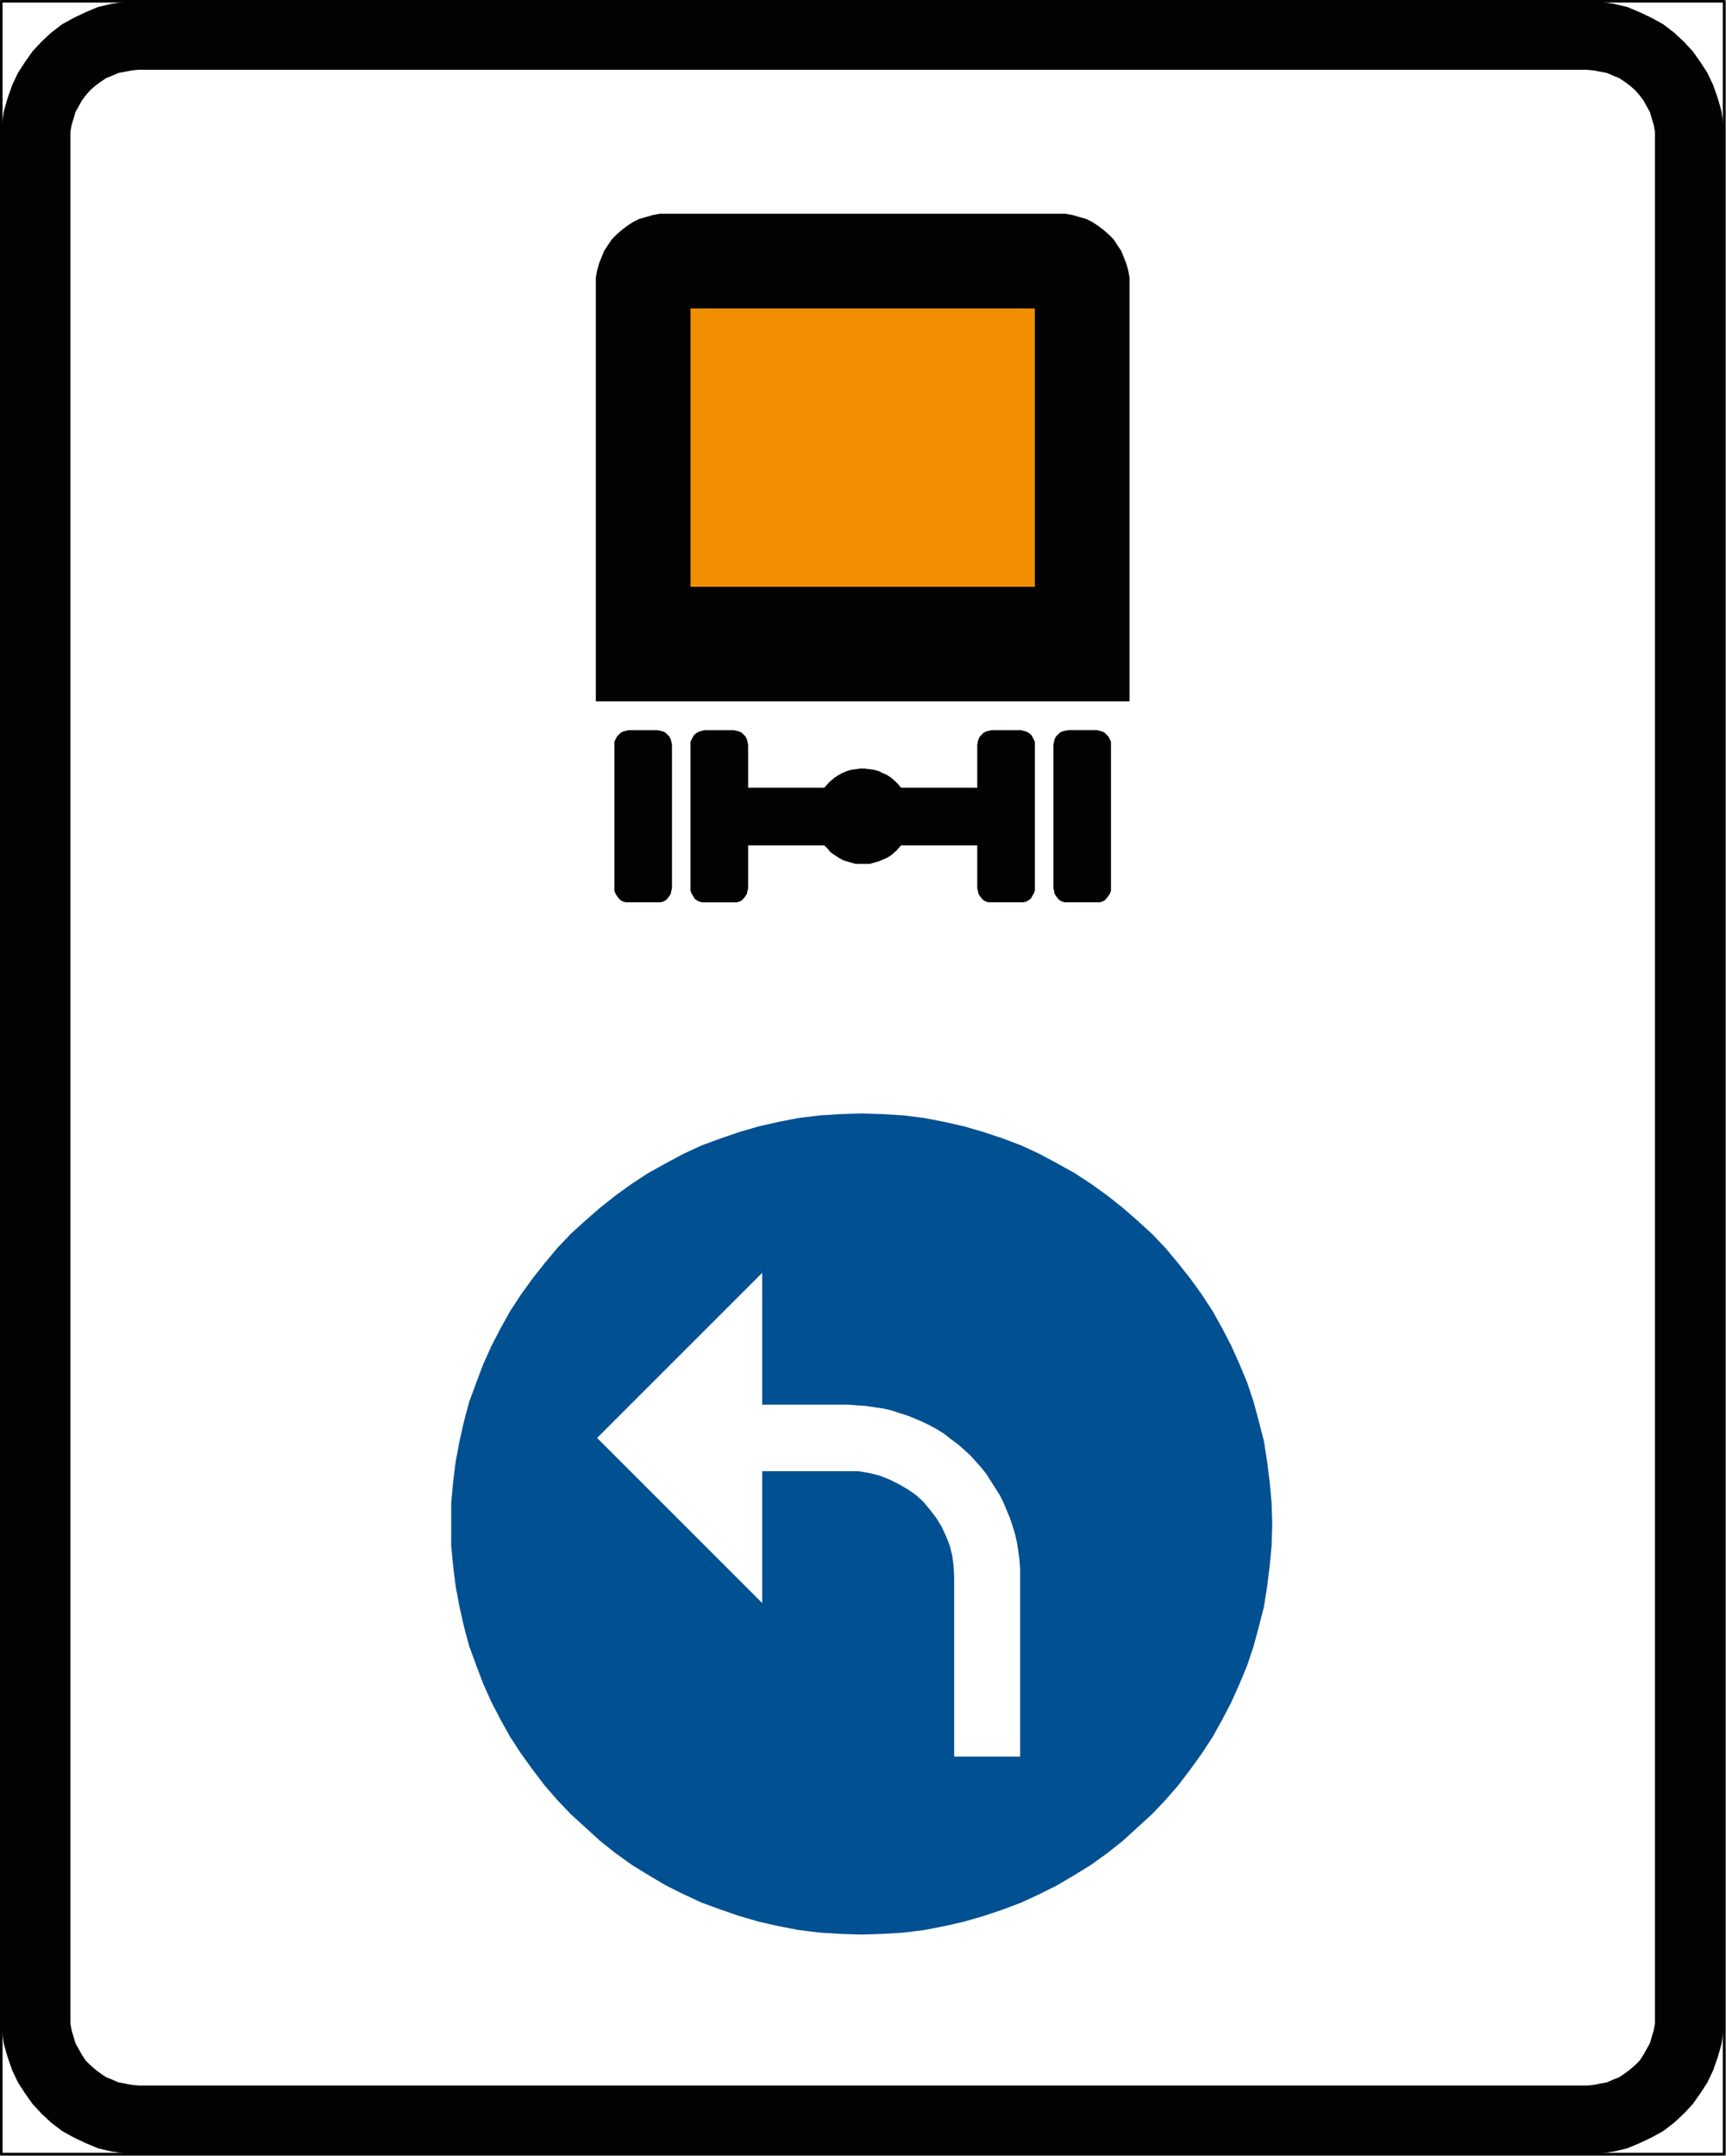 <?xml version="1.0" encoding="UTF-8" standalone="no"?>
<svg
   xmlns:dc="http://purl.org/dc/elements/1.1/"
   xmlns:cc="http://creativecommons.org/ns#"
   xmlns:rdf="http://www.w3.org/1999/02/22-rdf-syntax-ns#"
   xmlns:svg="http://www.w3.org/2000/svg"
   xmlns="http://www.w3.org/2000/svg"
   viewBox="0 0 237.86 297.127"
   id="svg2"
   height="297.127mm"
   width="237.86mm"
   version="1.0">
  <rect x="0" y="0" width="237.86" height="297.127" fill="#808080" stroke="none"/>
  <defs
     id="defs4">
    <pattern
       y="0"
       x="0"
       height="6"
       width="6"
       patternUnits="userSpaceOnUse"
       id="WMFhbasepattern" />
  </defs>
  <path
     id="path7"
     d="m 0.176,0.176 237.419,0 0,296.688 -237.419,0 0,-296.688 z"
     style="fill:#ffffff;fill-opacity:1;fill-rule:nonzero;stroke:#010202;stroke-width:0.353px;stroke-linecap:round;stroke-linejoin:round;stroke-miterlimit:4;stroke-dasharray:none;stroke-opacity:1" />
  <path
     id="path9"
     d="m 19.138,0.176 199.496,0 0,0 1.94,0.088 1.852,0.265 1.852,0.441 1.676,0.706 1.676,0.794 1.588,0.882 1.499,1.147 1.323,1.235 1.234,1.323 1.058,1.499 0.97,1.499 0.794,1.676 0.618,1.764 0.529,1.852 0.264,1.852 0.088,1.94 0,258.763 0,0 -0.088,1.94 -0.264,1.852 -0.529,1.853 -0.618,1.764 -0.794,1.676 -0.97,1.499 -1.058,1.499 -1.234,1.324 -1.323,1.233 -1.499,1.146 -1.588,0.883 -1.676,0.793 -1.676,0.706 -1.852,0.44 -1.852,0.265 -1.94,0.09 -199.496,0 0,0 -1.94,-0.09 -1.852,-0.265 -1.852,-0.44 -1.676,-0.706 -1.676,-0.793 -1.587,-0.883 -1.499,-1.146 -1.323,-1.233 -1.235,-1.324 -1.058,-1.499 -0.97,-1.499 -0.794,-1.676 -0.617,-1.764 -0.529,-1.853 -0.265,-1.852 -0.088,-1.94 0,-258.763 0,0 0.088,-1.94 L 0.529,15.346 1.058,13.494 1.676,11.73 2.469,10.054 3.44,8.555 4.498,7.056 5.733,5.733 7.056,4.498 8.555,3.351 10.142,2.469 l 1.676,-0.794 1.676,-0.706 1.852,-0.441 1.852,-0.265 1.94,-0.088 0,0 z"
     style="fill:#010202;fill-opacity:1;fill-rule:nonzero;stroke:none" />
  <path
     id="path11"
     d="m 19.138,9.613 199.496,0 0,0 0.97,0.088 0.882,0.176 0.97,0.176 0.794,0.353 0.882,0.353 0.794,0.529 0.706,0.529 0.706,0.617 0.617,0.706 0.529,0.706 0.441,0.794 0.441,0.794 0.264,0.882 0.265,0.882 0.176,0.97 0,0.97 0,258.763 0,0 0,0.97 -0.176,0.97 -0.265,0.882 -0.264,0.882 -0.441,0.792 -0.441,0.796 -0.529,0.793 -0.617,0.618 -0.706,0.615 -0.706,0.531 -0.794,0.531 -0.882,0.35 -0.794,0.356 -0.97,0.175 -0.882,0.175 -0.97,0.09 -199.496,0 0,0 -0.97,-0.09 -0.882,-0.175 -0.97,-0.175 -0.794,-0.356 -0.882,-0.35 -0.794,-0.531 -0.706,-0.531 -0.706,-0.615 -0.617,-0.618 -0.529,-0.793 -0.441,-0.796 -0.441,-0.792 -0.265,-0.882 -0.265,-0.882 -0.176,-0.97 0,-0.97 0,-258.763 0,0 0,-0.97 0.176,-0.97 0.265,-0.882 0.265,-0.882 0.441,-0.794 0.441,-0.794 0.529,-0.706 0.617,-0.706 0.706,-0.617 0.706,-0.529 0.794,-0.529 0.882,-0.353 0.794,-0.353 0.97,-0.176 0.882,-0.176 0.97,-0.088 0,0 z"
     style="fill:#ffffff;fill-opacity:1;fill-rule:nonzero;stroke:none" />
  <path
     id="path13"
     d="m 118.71,153.458 0,0 -2.911,0.088 -2.822,0.177 -2.91,0.353 -2.734,0.529 -2.734,0.618 -2.734,0.794 -2.558,0.882 -2.646,0.97 -2.469,1.147 -2.469,1.323 -2.381,1.323 -2.293,1.499 -2.205,1.587 -2.117,1.676 -2.028,1.764 -2.029,1.852 -1.852,1.94 -1.764,2.117 -1.676,2.117 -1.587,2.205 -1.499,2.293 -1.323,2.381 -1.235,2.381 -1.146,2.558 -0.97,2.557 -0.97,2.646 -0.706,2.646 -0.617,2.734 -0.529,2.822 -0.353,2.822 -0.265,2.91 0,2.911 0,0 0,2.911 0.265,2.822 0.353,2.822 0.529,2.822 0.617,2.734 0.706,2.646 0.97,2.646 0.97,2.558 1.146,2.558 1.235,2.381 1.323,2.381 1.499,2.293 1.587,2.205 1.676,2.205 1.764,2.028 1.852,1.941 2.029,1.852 2.028,1.852 2.117,1.676 2.205,1.587 2.293,1.411 2.381,1.411 2.469,1.235 2.469,1.146 2.646,0.97 2.558,0.882 2.734,0.794 2.734,0.617 2.734,0.529 2.91,0.353 2.822,0.176 2.911,0.088 0,0 2.911,-0.088 2.91,-0.176 2.822,-0.353 2.734,-0.529 2.734,-0.617 2.734,-0.794 2.646,-0.882 2.557,-0.97 2.469,-1.146 2.469,-1.235 2.381,-1.411 2.293,-1.411 2.205,-1.587 2.117,-1.676 2.028,-1.852 2.029,-1.852 1.852,-1.941 1.764,-2.028 1.676,-2.205 1.587,-2.205 1.499,-2.293 1.323,-2.381 1.235,-2.381 1.146,-2.558 1.058,-2.558 0.882,-2.646 0.706,-2.646 0.706,-2.734 0.441,-2.822 0.353,-2.822 0.265,-2.822 0.088,-2.911 0,0 -0.088,-2.911 -0.265,-2.91 -0.353,-2.822 -0.441,-2.822 -0.706,-2.734 -0.706,-2.646 -0.882,-2.646 -1.058,-2.557 -1.146,-2.558 -1.235,-2.381 -1.323,-2.381 -1.499,-2.293 -1.587,-2.205 -1.676,-2.117 -1.764,-2.117 -1.852,-1.94 -2.029,-1.852 -2.028,-1.764 -2.117,-1.676 -2.205,-1.587 -2.293,-1.499 -2.381,-1.323 -2.469,-1.323 -2.469,-1.147 -2.557,-0.97 -2.646,-0.882 -2.734,-0.794 -2.734,-0.618 -2.734,-0.529 -2.822,-0.353 -2.91,-0.177 -2.911,-0.088 0,0 z m 21.872,88.635 -9.084,0 0,-24.782 0,0 -0.088,-1.499 -0.176,-1.411 -0.353,-1.411 -0.529,-1.323 -0.617,-1.323 -0.706,-1.146 -0.882,-1.146 -0.882,-1.058 -1.058,-0.97 -1.147,-0.794 -1.235,-0.706 -1.235,-0.618 -1.323,-0.529 -1.411,-0.353 -1.499,-0.264 -1.499,0 -11.818,0 0,18.168 -22.754,-22.754 22.754,-22.754 0,18.168 11.818,0 0,0 1.235,0.088 1.234,0.088 1.147,0.177 1.235,0.176 1.146,0.265 1.058,0.353 1.147,0.353 1.058,0.441 1.058,0.441 1.058,0.529 0.97,0.529 0.97,0.617 0.882,0.706 0.97,0.706 0.794,0.706 0.882,0.794 0.794,0.882 0.706,0.794 0.706,0.882 0.618,0.97 0.618,0.97 0.617,0.97 0.529,1.058 0.441,1.058 0.441,1.058 0.353,1.058 0.353,1.146 0.264,1.147 0.177,1.147 0.176,1.234 0.088,1.235 0,1.146 0,24.782 z"
     style="fill:#005092;fill-opacity:1;fill-rule:nonzero;stroke:none" />
  <path
     id="path15"
     d="m 124.178,116.505 10.495,0 0,5.909 0,0 0.088,0.353 0.088,0.441 0.177,0.265 0.264,0.353 0.264,0.265 0.353,0.176 0.353,0.088 0.441,0 3.969,0 0,0 0.353,0 0.353,-0.088 0.353,-0.176 0.353,-0.265 0.176,-0.353 0.177,-0.265 0.176,-0.441 0,-0.353 0,-19.756 0,0 0,-0.441 -0.176,-0.353 -0.177,-0.353 -0.176,-0.265 -0.353,-0.265 -0.353,-0.176 -0.353,-0.088 -0.353,-0.088 -3.969,0 0,0 -0.441,0.088 -0.353,0.088 -0.353,0.176 -0.264,0.265 -0.264,0.265 -0.177,0.353 -0.088,0.353 -0.088,0.441 0,5.909 -10.495,0 0,0 -0.441,-0.529 -0.441,-0.441 -0.529,-0.441 -0.529,-0.353 -0.617,-0.265 -0.529,-0.265 -0.617,-0.176 -0.617,-0.088 -0.706,-0.088 -0.618,0 -0.618,0.088 -0.617,0.088 -0.617,0.176 -0.618,0.265 -0.618,0.353 -0.529,0.353 0,0 -0.706,0.618 -0.618,0.706 -10.495,0 0,-5.909 0,0 -0.088,-0.441 -0.088,-0.353 -0.177,-0.353 -0.264,-0.265 -0.264,-0.265 -0.353,-0.176 -0.353,-0.088 -0.441,-0.088 -3.969,0 0,0 -0.353,0.088 -0.353,0.088 -0.353,0.176 -0.353,0.265 -0.176,0.265 -0.177,0.353 -0.176,0.353 0,0.441 0,19.756 0,0 0,0.353 0.176,0.441 0.177,0.265 0.176,0.353 0.353,0.265 0.353,0.176 0.353,0.088 0.353,0 3.969,0 0,0 0.441,0 0.353,-0.088 0.353,-0.176 0.264,-0.265 0.264,-0.353 0.177,-0.265 0.088,-0.441 0.088,-0.353 0,-5.909 10.495,0 0,0 0.441,0.441 0.441,0.529 0.529,0.353 0.529,0.353 0.617,0.353 0.529,0.176 0.617,0.176 0.617,0.176 0.706,0 0.618,0 0.618,0 0.617,-0.176 0.617,-0.176 0.618,-0.264 0.618,-0.265 0.529,-0.353 0,0 0.706,-0.618 0.618,-0.706 0,0 z"
     style="fill:#010202;fill-opacity:1;fill-rule:nonzero;stroke:none" />
  <path
     id="path17"
     d="m 147.196,124.354 0,0 -0.441,0 -0.353,-0.088 -0.353,-0.176 -0.265,-0.265 -0.264,-0.353 -0.176,-0.265 -0.088,-0.441 -0.088,-0.353 0,-19.756 0,0 0.088,-0.441 0.088,-0.353 0.176,-0.353 0.264,-0.265 0.265,-0.265 0.353,-0.176 0.353,-0.088 0.441,-0.088 3.969,0 0,0 0.353,0.088 0.353,0.088 0.353,0.176 0.264,0.265 0.265,0.265 0.176,0.353 0.176,0.353 0,0.441 0,19.756 0,0 0,0.353 -0.176,0.441 -0.176,0.265 -0.265,0.353 -0.264,0.265 -0.353,0.176 -0.353,0.088 -0.353,0 -3.969,0 z"
     style="fill:#010202;fill-opacity:1;fill-rule:nonzero;stroke:none" />
  <path
     id="path19"
     d="m 84.667,122.414 0,-19.756 0,0 0,-0.441 0.176,-0.353 0.176,-0.353 0.265,-0.265 0.264,-0.265 0.353,-0.176 0.353,-0.088 0.353,-0.088 3.969,0 0,0 0.441,0.088 0.353,0.088 0.353,0.176 0.265,0.265 0.264,0.265 0.176,0.353 0.088,0.353 0.088,0.441 0,19.756 0,0 -0.088,0.353 -0.088,0.441 -0.176,0.265 -0.264,0.353 -0.265,0.265 -0.353,0.176 -0.353,0.088 -0.441,0 -3.969,0 0,0 -0.353,0 -0.353,-0.088 -0.353,-0.176 -0.264,-0.265 -0.265,-0.353 -0.176,-0.265 -0.176,-0.441 0,-0.353 0,0 z"
     style="fill:#010202;fill-opacity:1;fill-rule:nonzero;stroke:none" />
  <path
     id="path21"
     d="m 82.109,96.661 73.554,0 0,-57.326 0,0 0,-1.058 -0.176,-0.97 -0.265,-0.97 -0.353,-0.882 -0.353,-0.882 -0.529,-0.794 -0.529,-0.794 -0.706,-0.706 -0.706,-0.617 -0.706,-0.529 -0.794,-0.529 -0.882,-0.441 -0.97,-0.264 -0.882,-0.265 -0.97,-0.176 -1.058,0 -53.798,0 0,0 -1.058,0 -0.97,0.176 -0.882,0.265 -0.97,0.264 -0.882,0.441 -0.794,0.529 -0.706,0.529 -0.706,0.617 -0.706,0.706 -0.529,0.794 -0.529,0.794 -0.353,0.882 -0.353,0.882 -0.265,0.97 -0.176,0.97 0,1.058 0,57.326 z"
     style="fill:#010202;fill-opacity:1;fill-rule:nonzero;stroke:none" />
  <path
     id="path23"
     d="m 95.162,80.874 47.448,0 0,-38.364 -47.448,0 0,38.364 z"
     style="fill:#f18f00;fill-opacity:1;fill-rule:nonzero;stroke:none" />
</svg>
